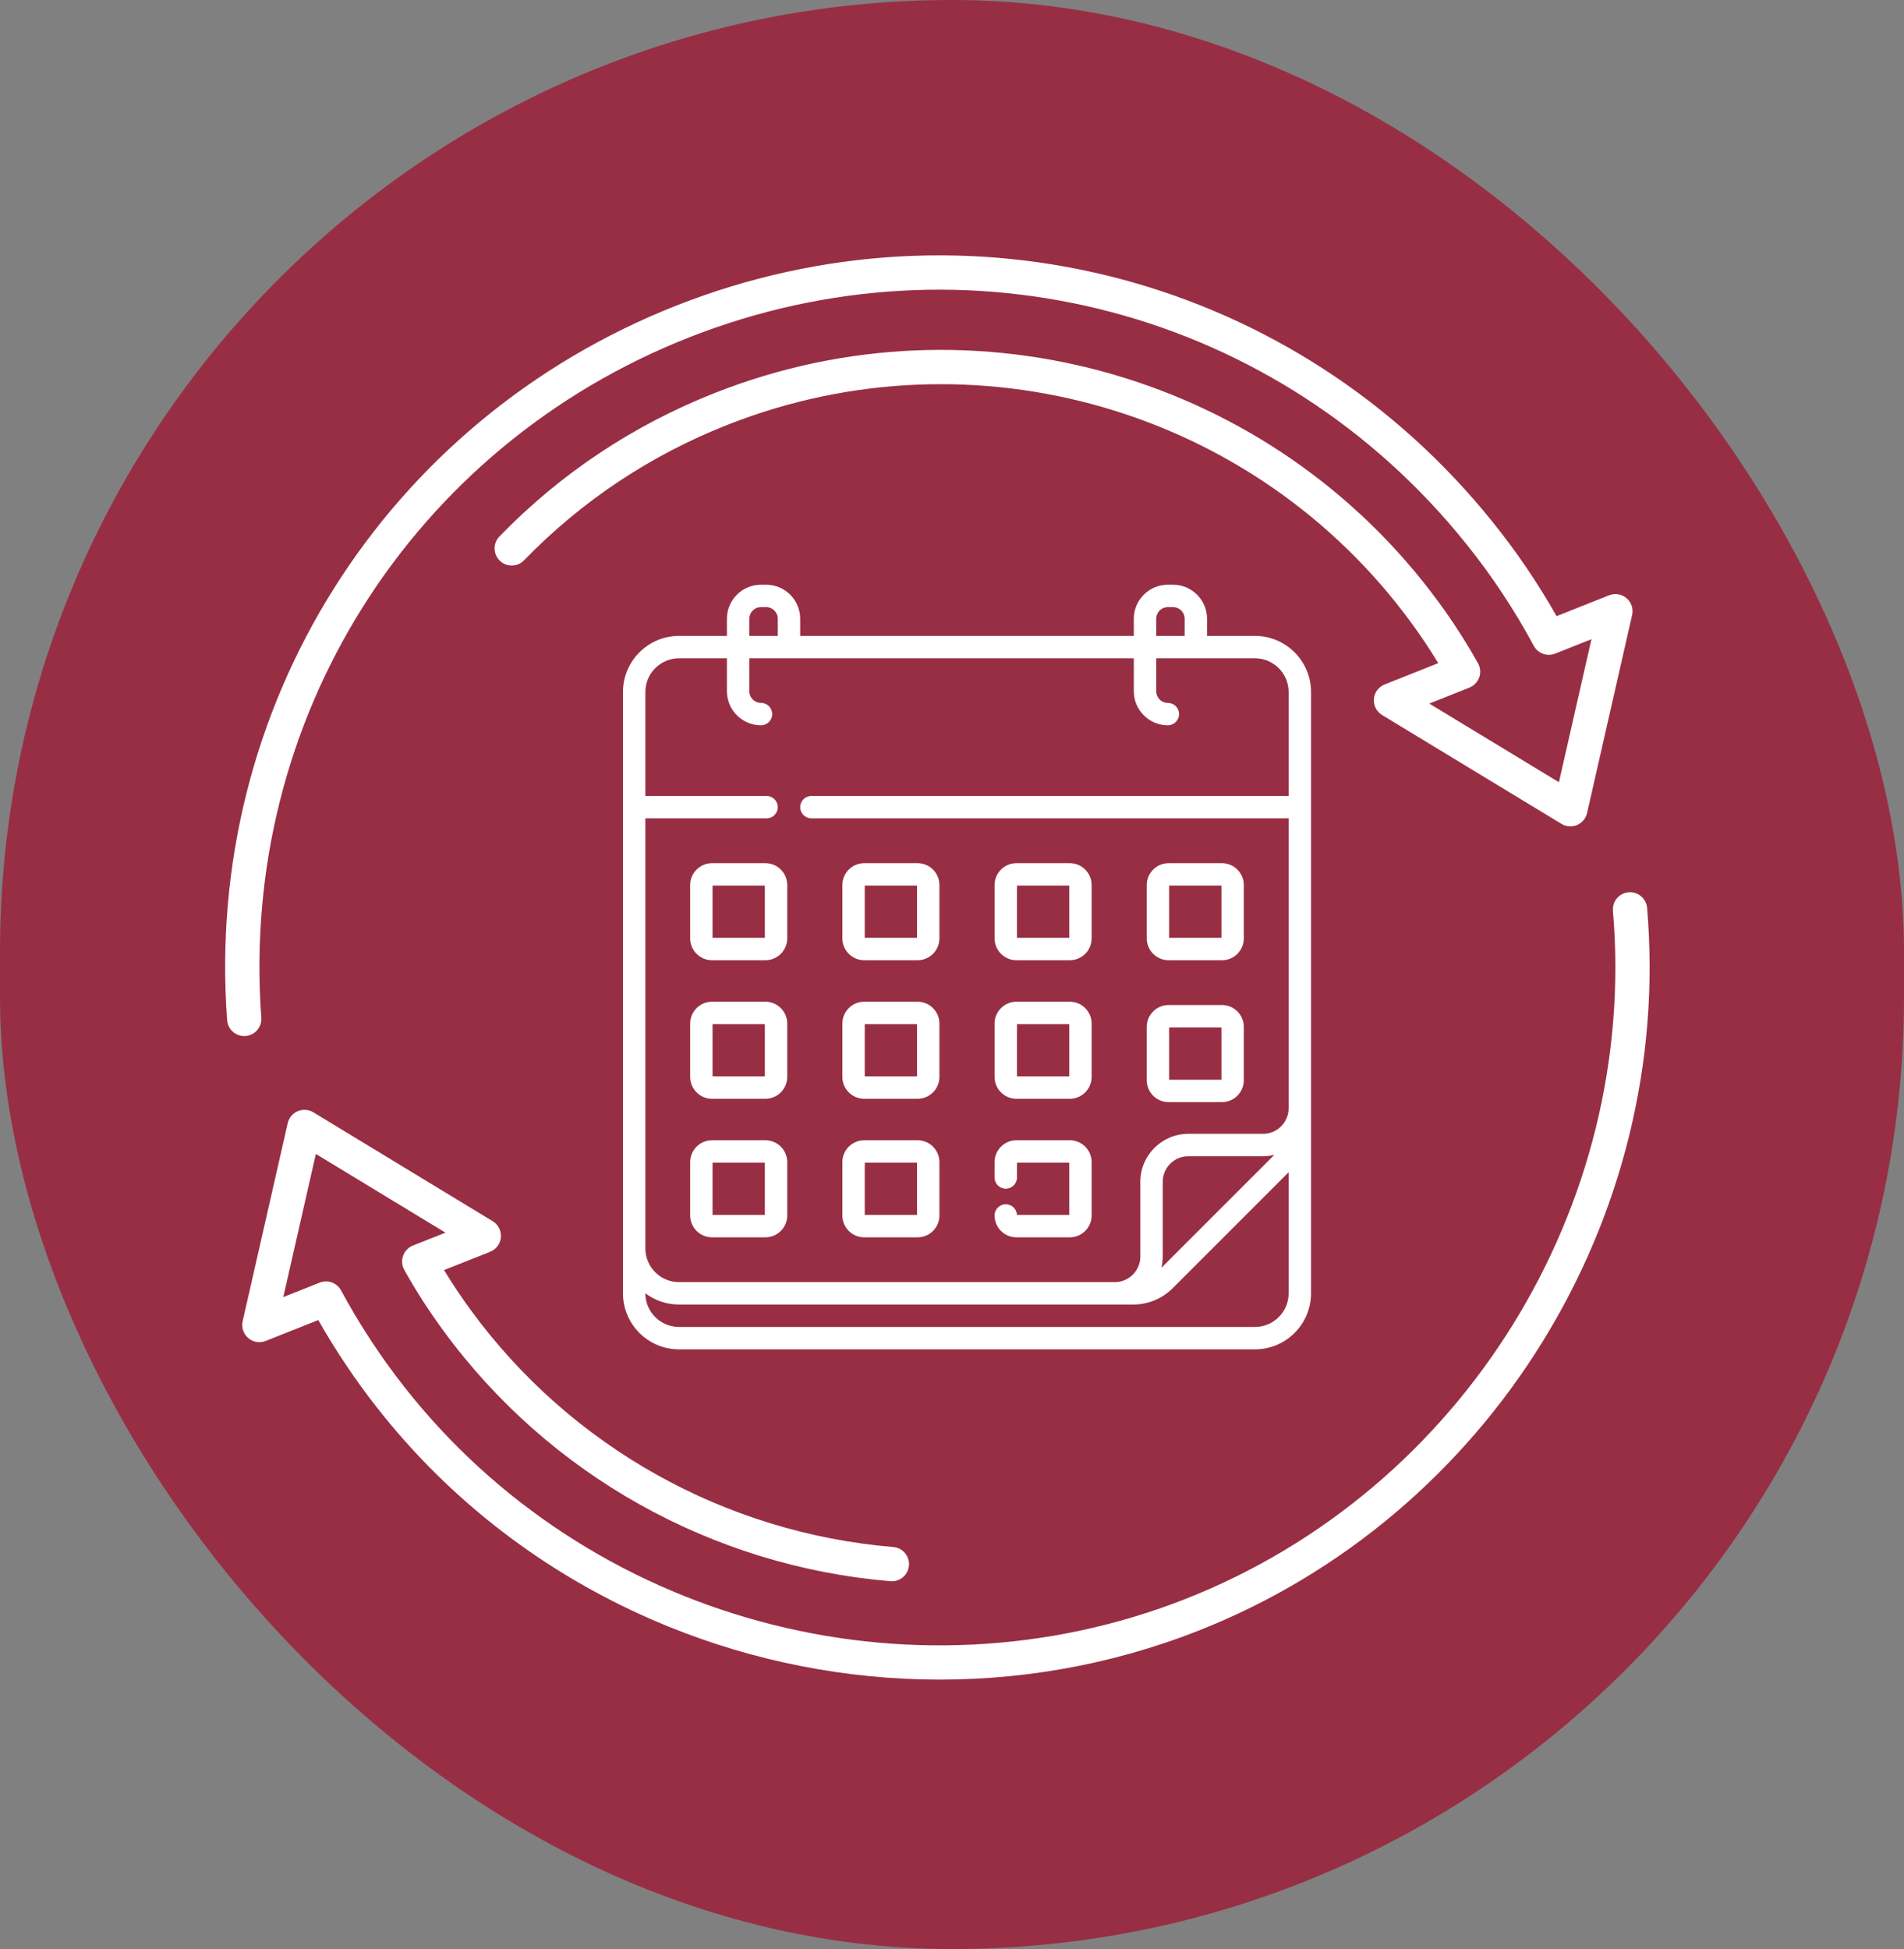 <?xml version="1.0" encoding="UTF-8"?> <svg xmlns="http://www.w3.org/2000/svg" width="127" height="130" viewBox="0 0 127 130" fill="none"><rect x="0" y="0" width="127" height="130" fill="#808080" stroke="none"/><rect width="127" height="130" rx="63.5" fill="#982E44"></rect><path d="M15.835 69.01C15.458 68.846 15.182 68.484 15.15 68.046C13.613 47.193 25.664 28.034 45.139 20.372C64.613 12.71 86.488 18.52 99.572 34.831C101.137 36.77 102.565 38.875 103.827 41.098L107.328 39.705C107.723 39.548 108.171 39.622 108.494 39.899C108.816 40.175 108.959 40.607 108.865 41.021L105.86 54.228C105.779 54.587 105.53 54.884 105.192 55.028C104.853 55.171 104.465 55.141 104.153 54.952L92.188 47.692C91.818 47.467 91.606 47.052 91.642 46.619C91.678 46.187 91.956 45.813 92.359 45.653L95.934 44.23C95.368 43.298 94.759 42.388 94.117 41.514C83.694 27.291 64.963 21.866 48.565 28.32C43.388 30.356 38.808 33.403 34.953 37.374C34.514 37.827 33.789 37.836 33.337 37.398C32.884 36.958 32.873 36.234 33.313 35.781C37.396 31.575 42.246 28.348 47.728 26.192C65.089 19.357 84.922 25.1 95.959 40.161C96.913 41.458 97.797 42.832 98.587 44.242C98.748 44.529 98.776 44.871 98.666 45.182C98.557 45.493 98.318 45.74 98.012 45.862L95.336 46.928L103.983 52.175L106.153 42.633L103.735 43.595C103.197 43.809 102.581 43.586 102.307 43.076C100.996 40.646 99.477 38.355 97.79 36.265C85.336 20.738 64.514 15.207 45.976 22.5C27.439 29.793 15.967 48.028 17.43 67.877C17.476 68.507 17.004 69.055 16.375 69.101C16.183 69.115 16 69.081 15.835 69.009L15.835 69.01Z" fill="white"></path><path d="M43.475 108.023C36.422 104.953 30.073 100.176 25.146 93.885C23.702 92.046 22.388 90.086 21.23 88.046L17.722 89.441C17.327 89.598 16.879 89.526 16.556 89.246C16.235 88.97 16.091 88.539 16.185 88.125L19.192 74.913C19.273 74.555 19.523 74.258 19.861 74.114C20.2 73.972 20.586 74.003 20.9 74.19L32.863 81.454C33.234 81.68 33.445 82.095 33.409 82.528C33.373 82.96 33.094 83.334 32.691 83.494L29.617 84.713C30.178 85.636 30.789 86.548 31.441 87.436C38.087 96.499 48.344 102.241 59.585 103.187C60.217 103.241 60.681 103.794 60.629 104.422C60.576 105.051 60.023 105.519 59.393 105.466C47.495 104.464 36.634 98.385 29.599 88.789C28.627 87.468 27.74 86.091 26.964 84.699C26.791 84.388 26.772 84.014 26.915 83.687C27.035 83.409 27.262 83.188 27.543 83.076L29.712 82.217L21.069 76.968L18.896 86.515L21.321 85.552C21.86 85.337 22.475 85.559 22.75 86.071C23.961 88.317 25.373 90.471 26.945 92.475C39.172 108.086 60.61 113.913 79.082 106.646C97.554 99.378 109.274 80.506 107.586 60.751C107.532 60.122 107.998 59.568 108.627 59.515C109.256 59.462 109.81 59.927 109.864 60.556C111.638 81.311 99.324 101.139 79.919 108.773C67.958 113.479 54.809 112.957 43.475 108.024L43.475 108.023Z" fill="white"></path><path d="M77.949 64.047H81.507C82.311 64.047 82.965 63.393 82.965 62.589V59.031C82.965 58.227 82.311 57.573 81.507 57.573H77.949C77.145 57.573 76.49 58.227 76.49 59.031V62.589C76.49 63.393 77.145 64.047 77.949 64.047ZM77.985 59.067H81.471V62.553H77.985V59.067ZM77.949 73.51H81.507C82.311 73.51 82.965 72.856 82.965 72.052V68.494C82.965 67.69 82.311 67.035 81.507 67.035H77.949C77.145 67.035 76.49 67.69 76.49 68.494V72.052C76.49 72.856 77.145 73.51 77.949 73.51ZM77.985 68.53H81.471V72.016H77.985V68.53ZM67.797 64.047H71.355C72.159 64.047 72.813 63.393 72.813 62.589V59.031C72.813 58.227 72.159 57.573 71.355 57.573H67.797C66.993 57.573 66.339 58.227 66.339 59.031V62.589C66.339 63.393 66.993 64.047 67.797 64.047ZM67.833 59.067H71.319V62.553H67.833V59.067ZM51.051 76.055H47.494C46.689 76.055 46.035 76.709 46.035 77.513V81.071C46.035 81.875 46.689 82.529 47.494 82.529H51.051C51.855 82.529 52.51 81.875 52.51 81.071V77.513C52.51 76.709 51.855 76.055 51.051 76.055ZM51.016 81.035H47.529V77.549H51.016V81.035ZM51.051 57.573H47.494C46.689 57.573 46.035 58.227 46.035 59.031V62.589C46.035 63.393 46.689 64.047 47.494 64.047H51.051C51.855 64.047 52.51 63.393 52.51 62.589V59.031C52.51 58.227 51.855 57.573 51.051 57.573ZM51.016 62.553H47.529V59.067H51.016V62.553ZM67.797 73.288H71.355C72.159 73.288 72.813 72.634 72.813 71.83V68.272C72.813 67.468 72.159 66.814 71.355 66.814H67.797C66.993 66.814 66.339 67.468 66.339 68.272V71.83C66.339 72.634 66.993 73.288 67.797 73.288ZM67.833 68.308H71.319V71.794H67.833V68.308ZM83.707 42.414H80.513V41.272C80.513 40.019 79.494 39 78.241 39H77.898C76.645 39 75.626 40.019 75.626 41.272V42.414H53.374V41.272C53.374 40.019 52.355 39 51.102 39H50.759C49.506 39 48.487 40.019 48.487 41.272V42.414H45.293C43.231 42.414 41.553 44.092 41.553 46.154V86.265C41.553 88.324 43.228 90 45.288 90H83.712C85.772 90 87.448 88.324 87.448 86.265V46.154C87.448 44.092 85.769 42.414 83.707 42.414ZM77.121 41.272C77.121 40.843 77.469 40.494 77.898 40.494H78.241C78.67 40.494 79.019 40.843 79.019 41.272V42.414H77.121V41.272ZM49.981 41.272C49.981 40.843 50.33 40.494 50.759 40.494H51.102C51.531 40.494 51.88 40.843 51.88 41.272V42.414H49.981V41.272H49.981ZM85.953 86.265C85.953 87.501 84.948 88.506 83.712 88.506H45.288C44.052 88.506 43.047 87.501 43.047 86.265V86.26C43.673 86.732 44.451 87.012 45.293 87.012H75.583C76.582 87.012 77.521 86.623 78.227 85.916L85.953 78.19V86.265ZM77.465 84.565C77.524 84.324 77.555 84.072 77.555 83.812V78.825C77.555 77.885 78.321 77.12 79.261 77.12H84.248C84.507 77.12 84.759 77.088 85.001 77.029L77.465 84.565ZM85.953 53.09H54.121C53.708 53.09 53.374 53.425 53.374 53.837C53.374 54.25 53.708 54.584 54.121 54.584H85.953V73.92C85.953 74.861 85.188 75.626 84.248 75.626H79.261C77.497 75.626 76.061 77.061 76.061 78.825V83.812C76.061 84.753 75.296 85.518 74.356 85.518H45.293C44.054 85.518 43.047 84.51 43.047 83.271V54.584H51.133C51.545 54.584 51.88 54.25 51.88 53.837C51.88 53.425 51.545 53.09 51.133 53.09H43.047V46.154C43.047 44.916 44.054 43.908 45.293 43.908H48.487V46.105C48.487 47.357 49.506 48.377 50.759 48.377C51.171 48.377 51.506 48.042 51.506 47.63C51.506 47.217 51.171 46.882 50.759 46.882C50.33 46.882 49.981 46.534 49.981 46.105V43.908H75.626V46.105C75.626 47.357 76.645 48.377 77.898 48.377C78.311 48.377 78.645 48.042 78.645 47.63C78.645 47.217 78.311 46.882 77.898 46.882C77.469 46.882 77.121 46.534 77.121 46.105V43.908H83.707C84.946 43.908 85.953 44.916 85.953 46.154V53.09ZM51.051 66.814H47.494C46.689 66.814 46.035 67.468 46.035 68.272V71.83C46.035 72.634 46.689 73.288 47.494 73.288H51.051C51.855 73.288 52.51 72.634 52.51 71.83V68.272C52.51 67.468 51.855 66.814 51.051 66.814ZM51.016 71.794H47.529V68.308H51.016V71.794ZM57.645 64.047H61.203C62.007 64.047 62.661 63.393 62.661 62.589V59.031C62.661 58.227 62.007 57.573 61.203 57.573H57.645C56.841 57.573 56.187 58.227 56.187 59.031V62.589C56.187 63.393 56.841 64.047 57.645 64.047ZM57.681 59.067H61.167V62.553H57.681V59.067ZM67.832 81.035C67.813 80.639 67.486 80.324 67.086 80.324C66.673 80.324 66.338 80.658 66.338 81.071C66.338 81.875 66.993 82.529 67.797 82.529H71.355C72.159 82.529 72.813 81.875 72.813 81.071V77.513C72.813 76.709 72.159 76.055 71.355 76.055H67.797C66.993 76.055 66.338 76.709 66.338 77.513V78.539C66.338 78.952 66.673 79.286 67.086 79.286C67.498 79.286 67.833 78.952 67.833 78.539V77.549H71.319V81.035H67.832ZM57.645 73.288H61.203C62.007 73.288 62.661 72.634 62.661 71.83V68.272C62.661 67.468 62.007 66.814 61.203 66.814H57.645C56.841 66.814 56.187 67.468 56.187 68.272V71.83C56.187 72.634 56.841 73.288 57.645 73.288ZM57.681 68.308H61.167V71.794H57.681V68.308ZM57.645 82.529H61.203C62.007 82.529 62.661 81.875 62.661 81.071V77.513C62.661 76.709 62.007 76.055 61.203 76.055H57.645C56.841 76.055 56.187 76.709 56.187 77.513V81.071C56.187 81.875 56.841 82.529 57.645 82.529ZM57.681 77.549H61.167V81.035H57.681V77.549Z" fill="white"></path></svg> 